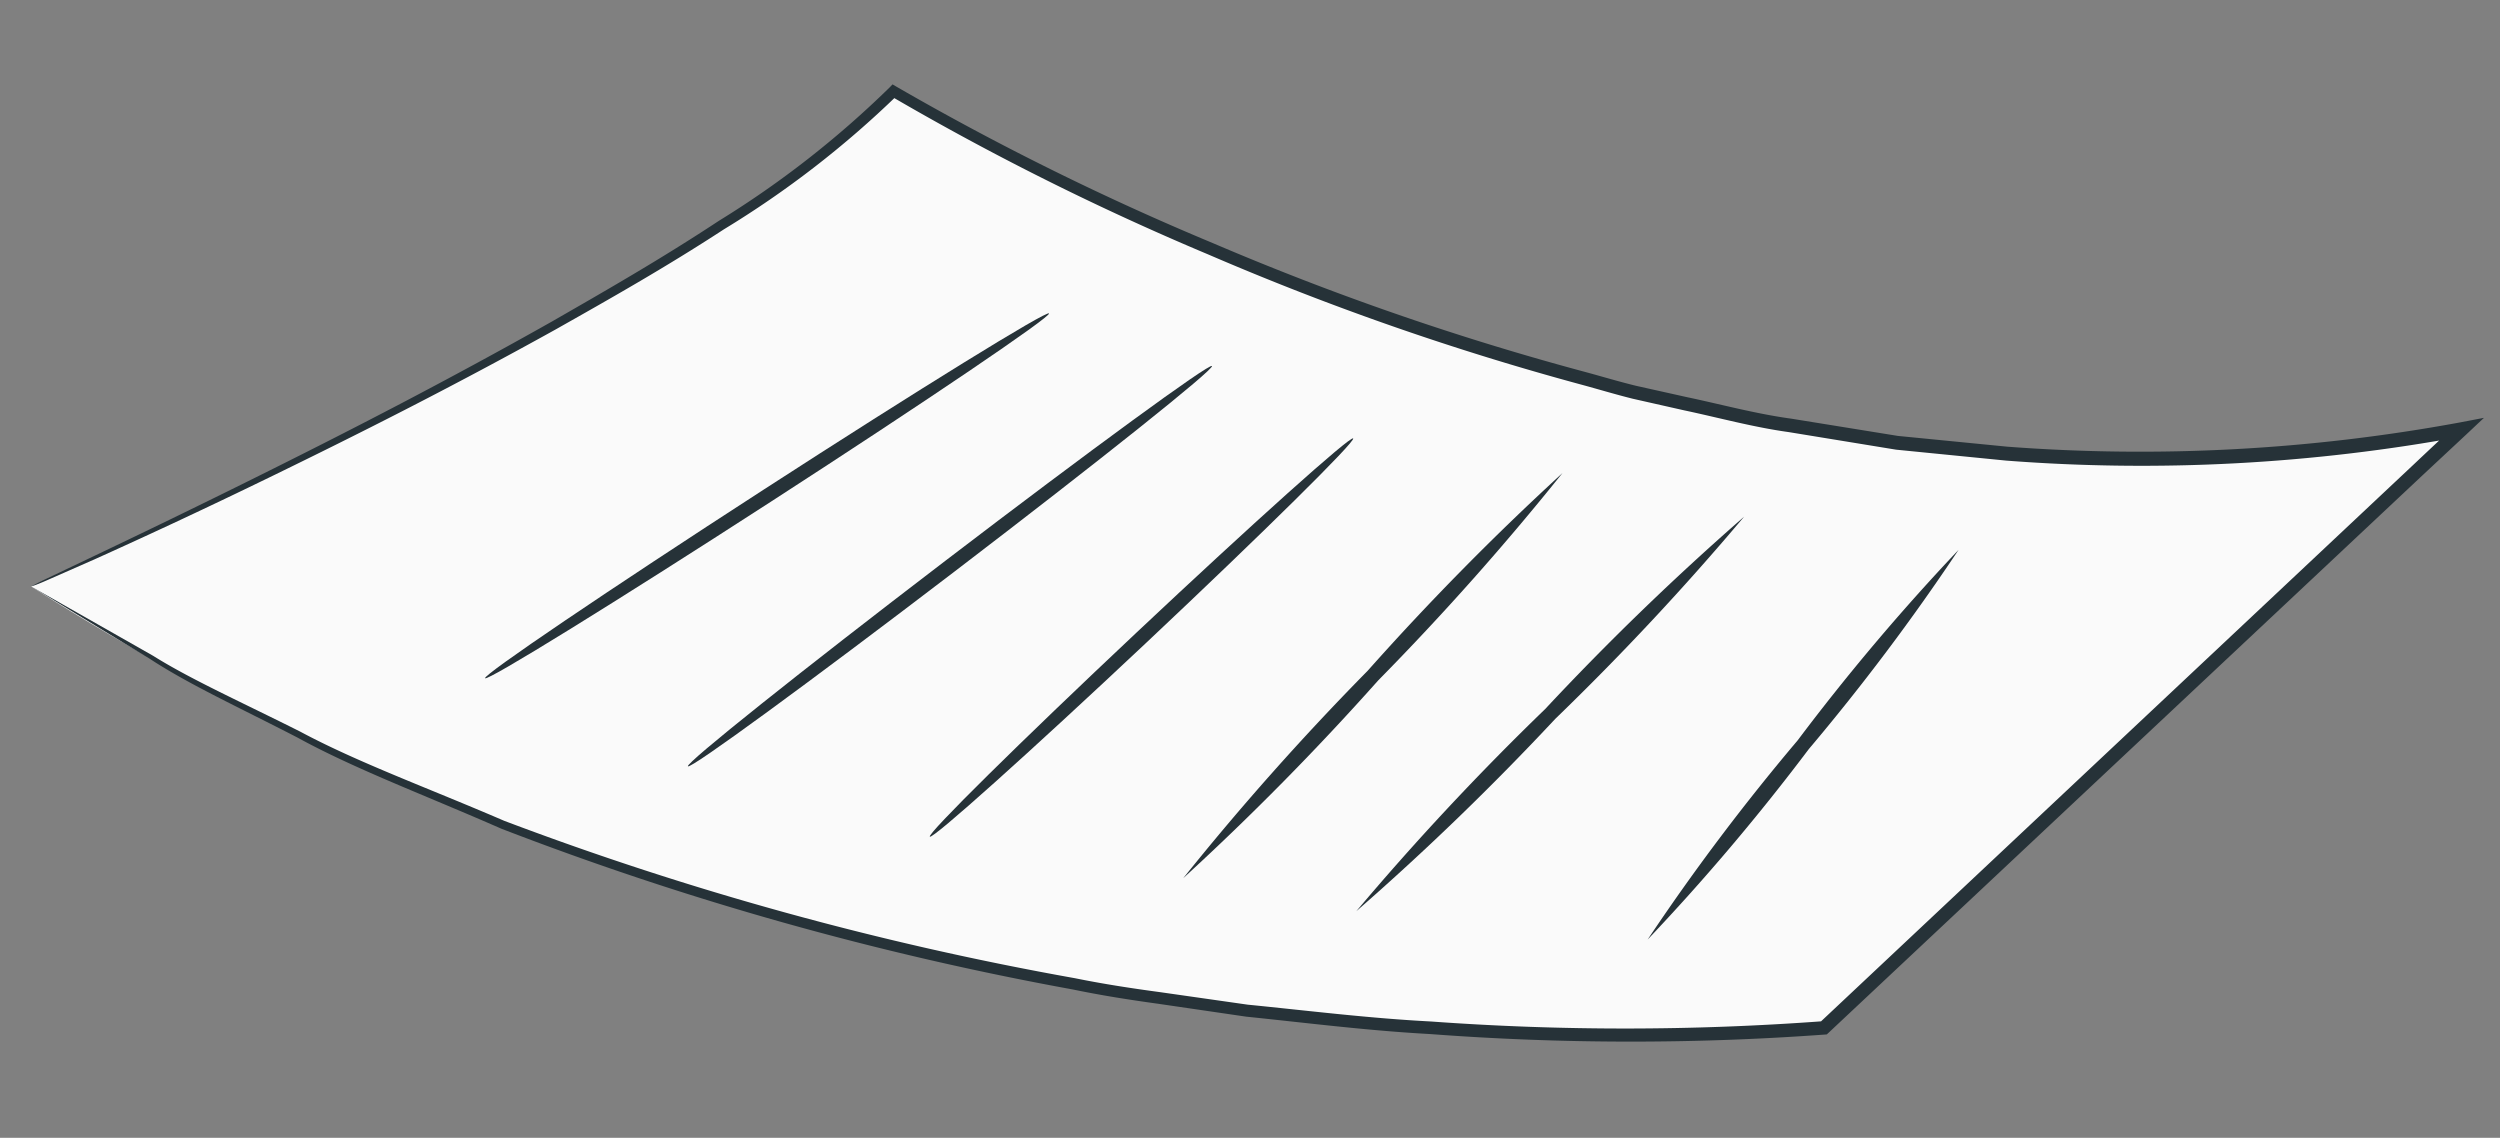 <svg xmlns="http://www.w3.org/2000/svg" xmlns:xlink="http://www.w3.org/1999/xlink" width="83.814" height="38.146" viewBox="0 0 83.814 38.146">
  <rect x="0" y="0" width="83.814" height="38.146" fill="#808080" stroke="none"/>
  <defs>
    <clipPath id="clip-path">
      <rect id="Rectangle_2921" data-name="Rectangle 2921" width="81.141" height="29.828" fill="none"/>
    </clipPath>
  </defs>
  <g id="Group_7417" data-name="Group 7417" transform="matrix(0.995, 0.105, -0.105, 0.995, 3.118, 0)">
    <g id="Group_7416" data-name="Group 7416" transform="translate(0 0)" clip-path="url(#clip-path)">
      <path id="Path_25637" data-name="Path 25637" d="M0,19.533S21.807,6.941,27,0c0,0,28.523,13.656,53.433,5.75L61.293,27.939S30.2,34.619,0,19.533" transform="translate(0.001 0.228)" fill="#fafafa"/>
      <path id="Path_25638" data-name="Path 25638" d="M0,19.76,4.31,21.642c1.342.656,3.131,1.241,5.17,2.01,2.024.825,4.456,1.427,7.113,2.255a107.339,107.339,0,0,0,19.569,3.237c.946.091,1.907.137,2.884.165l2.967.109c2.005-.013,4.063.028,6.165-.084a89.836,89.836,0,0,0,13.068-1.389l-.124.074L78.98,7.3c.428-.5.855-.991,1.27-1.472l.251.38A59.217,59.217,0,0,1,65.373,8.621l-3.706.023-3.639-.208c-1.205-.039-2.386-.235-3.561-.357l-1.753-.206c-.58-.081-1.152-.19-1.724-.283A92.832,92.832,0,0,1,38.065,4.56,91.264,91.264,0,0,1,26.917.393l.226-.055a32.8,32.8,0,0,1-5.315,5.087c-1.8,1.467-3.587,2.739-5.258,3.93-3.357,2.356-6.344,4.264-8.8,5.8s-4.4,2.689-5.724,3.462l-1.515.867c-.346.2-.513.269-.528.276s.167-.121.5-.324l1.488-.912c1.306-.8,3.228-1.985,5.67-3.544s5.407-3.492,8.743-5.866c1.658-1.2,3.432-2.479,5.218-3.948A32.572,32.572,0,0,0,26.849.117L26.94,0l.136.062A91.8,91.8,0,0,0,38.184,4.167,93.041,93.041,0,0,0,51.061,7.152c.569.092,1.139.2,1.715.278l1.743.2c1.17.12,2.344.313,3.542.349l3.617.2,3.682-.026a59,59,0,0,0,15-2.4l.783-.237-.532.618L79.338,7.6,61.465,28.313l-.052.059-.072.014a89.482,89.482,0,0,1-13.147,1.37c-2.111.107-4.176.061-6.189.067l-2.978-.12c-.98-.031-1.944-.081-2.893-.176a105.94,105.94,0,0,1-19.616-3.349c-2.659-.849-5.092-1.472-7.113-2.32-2.041-.795-3.806-1.388-5.187-2.1L0,19.76" transform="translate(0 0)" fill="#263238"/>
      <path id="Path_25639" data-name="Path 25639" d="M17.51,0c.082.1-3.771,3.35-8.606,7.252S.083,14.241,0,14.14s3.77-3.348,8.606-7.253S17.428-.1,17.51,0" transform="translate(15.45 7.082)" fill="#263238"/>
      <path id="Path_25640" data-name="Path 25640" d="M16.056,0c.09.1-3.432,3.571-7.864,7.762S.092,15.279,0,15.183s3.431-3.57,7.865-7.763S15.966-.093,16.056,0" transform="translate(22.519 8.261)" fill="#263238"/>
      <path id="Path_25641" data-name="Path 25641" d="M12.707,0c.1.085-2.665,3.459-6.173,7.533S.1,14.845,0,14.76,2.666,11.3,6.175,7.226,12.608-.084,12.707,0" transform="translate(30.827 10.178)" fill="#263238"/>
      <path id="Path_25642" data-name="Path 25642" d="M11.213,0A91.137,91.137,0,0,1,5.8,7.56,91.7,91.7,0,0,1,0,14.834a91.23,91.23,0,0,1,5.416-7.56A91.286,91.286,0,0,1,11.213,0" transform="translate(39.418 10.596)" fill="#263238"/>
      <path id="Path_25643" data-name="Path 25643" d="M11.537,0A90.56,90.56,0,0,1,5.956,7.4,91.007,91.007,0,0,1,0,14.512a90.736,90.736,0,0,1,5.582-7.4A90.938,90.938,0,0,1,11.537,0" transform="translate(45.301 11.41)" fill="#263238"/>
      <path id="Path_25644" data-name="Path 25644" d="M8.992,0A74.042,74.042,0,0,1,4.7,7.169,73.889,73.889,0,0,1,0,14.082,74.077,74.077,0,0,1,4.3,6.914,73.874,73.874,0,0,1,8.992,0" transform="translate(55.108 11.762)" fill="#263238"/>
    </g>
  </g>
</svg>
